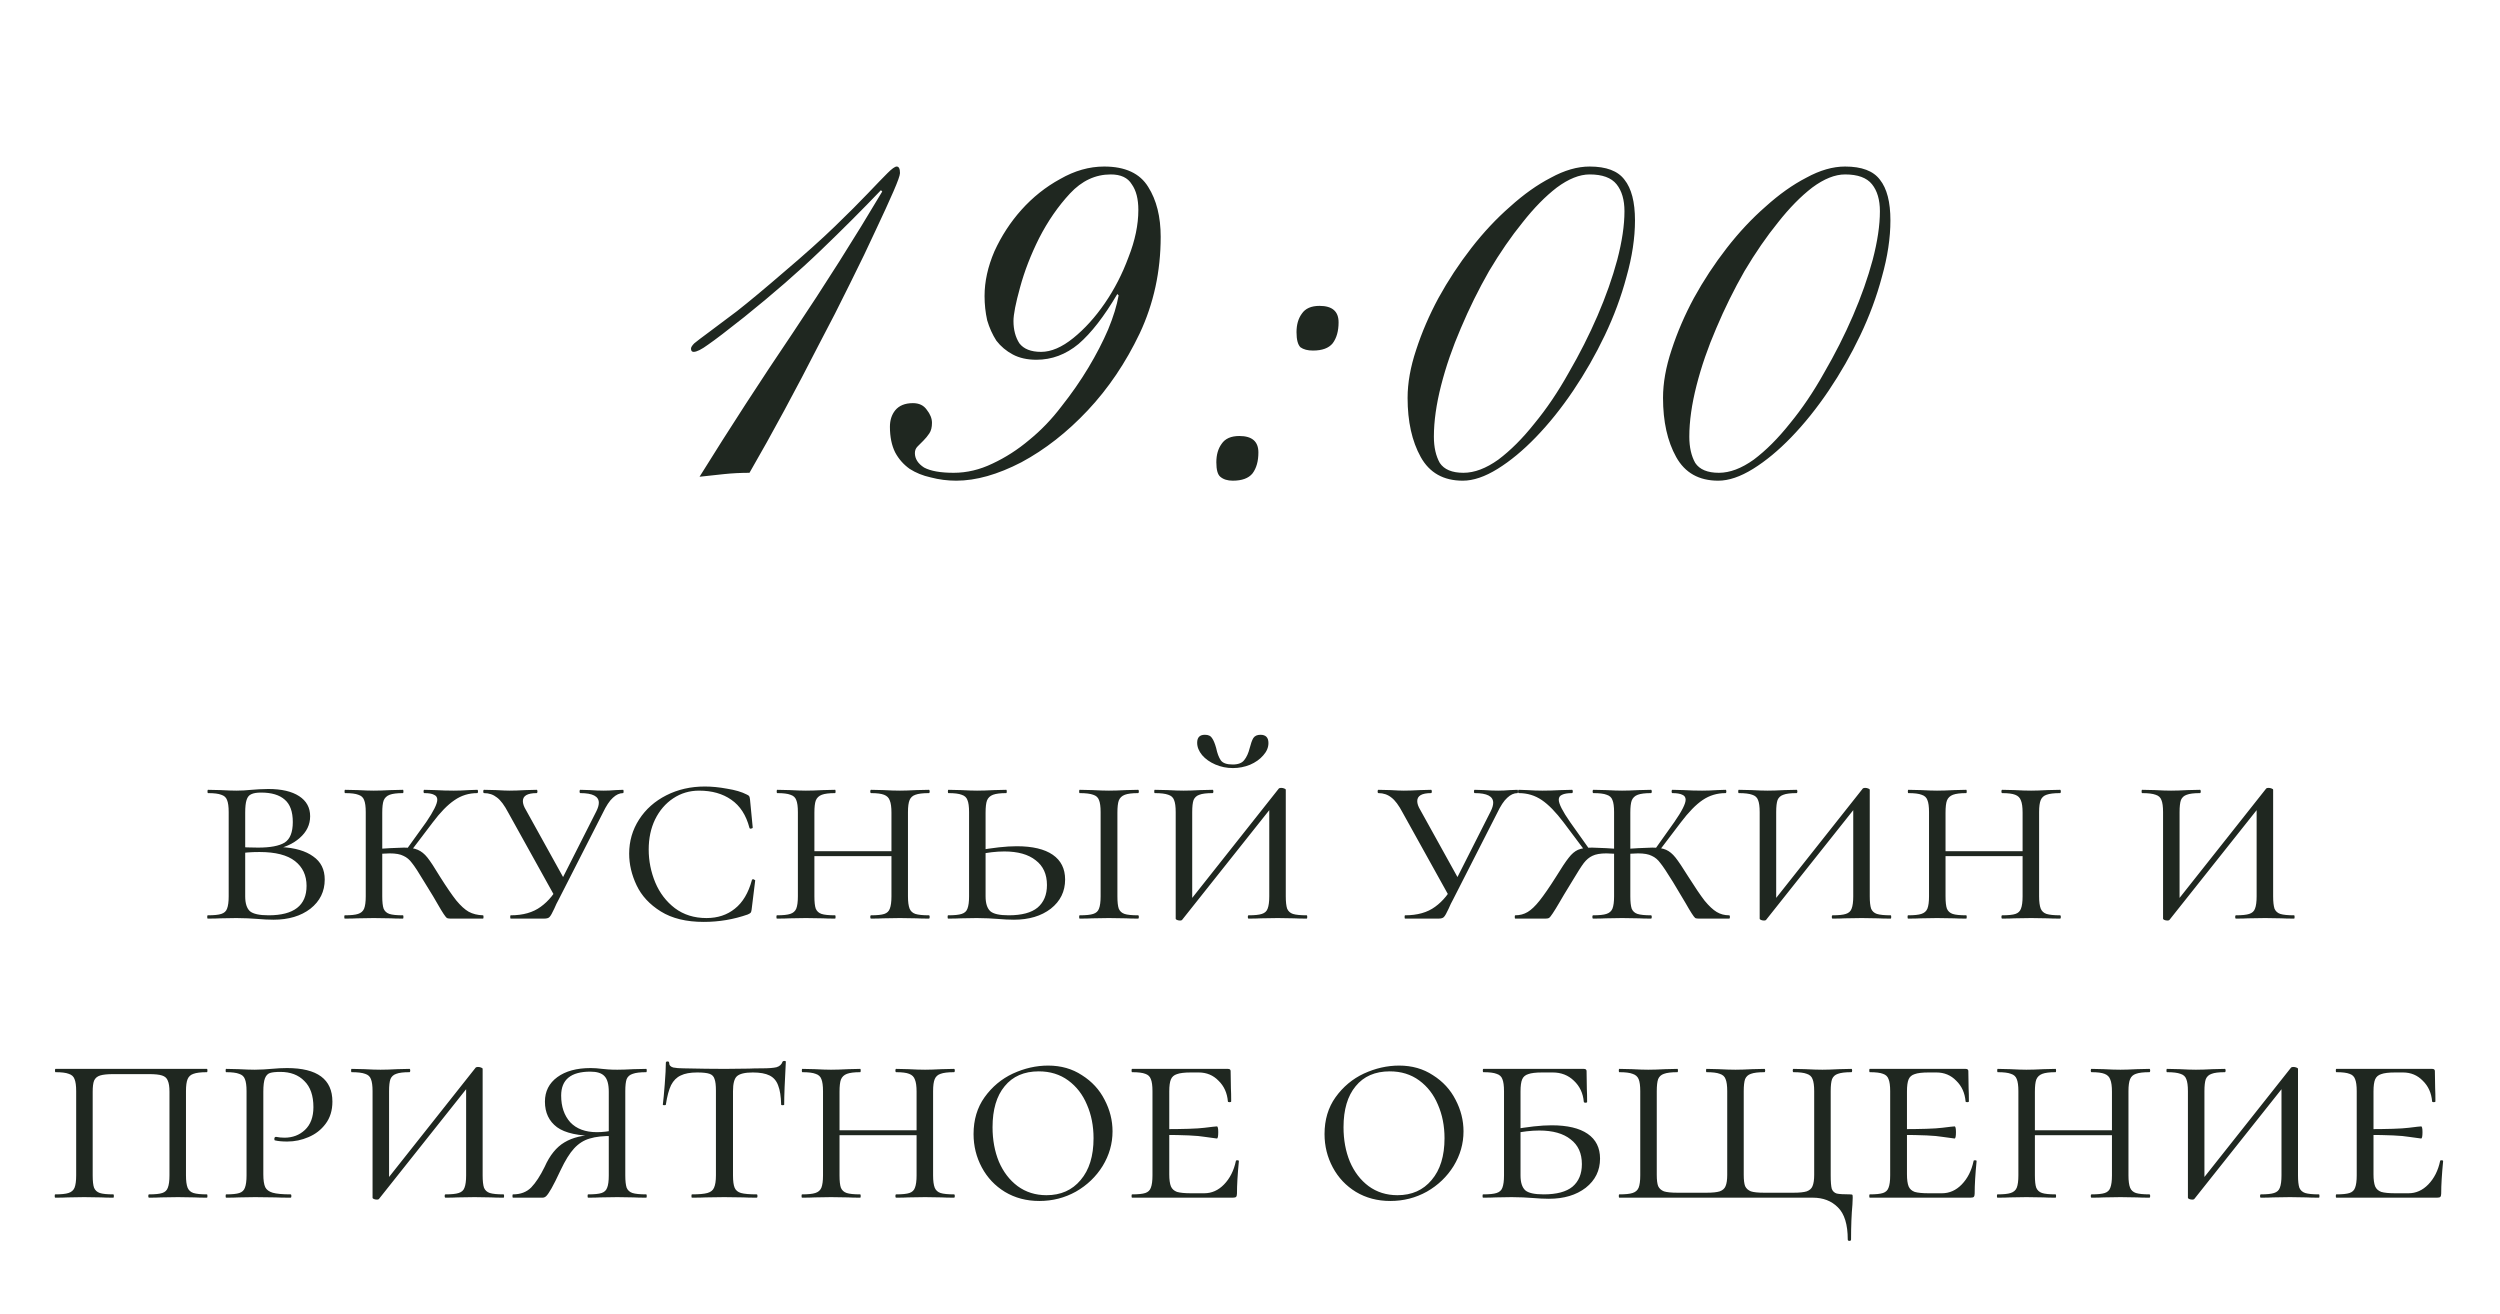 <?xml version="1.0" encoding="UTF-8"?> <svg xmlns="http://www.w3.org/2000/svg" width="215" height="113" viewBox="0 0 215 113" fill="none"><path d="M60.161 41C62.761 36.818 65.436 32.691 68.186 28.622C70.937 24.515 73.499 20.464 75.873 16.47L75.76 16.357C74.178 18.015 72.444 19.748 70.56 21.557C68.676 23.366 66.491 25.269 64.004 27.266C62.535 28.434 61.498 29.225 60.895 29.64C60.33 30.054 59.916 30.261 59.652 30.261C59.501 30.261 59.426 30.167 59.426 29.979C59.426 29.866 59.52 29.715 59.709 29.526C59.935 29.338 60.33 29.037 60.895 28.622C61.498 28.17 62.327 27.548 63.382 26.757C64.437 25.928 65.794 24.798 67.452 23.366C69.185 21.896 70.636 20.596 71.804 19.466C72.972 18.335 73.914 17.393 74.63 16.64C75.383 15.849 75.949 15.264 76.325 14.888C76.702 14.511 76.966 14.322 77.117 14.322C77.305 14.322 77.399 14.511 77.399 14.888C77.399 15.076 77.211 15.604 76.834 16.47C76.457 17.337 75.949 18.448 75.308 19.805C74.705 21.124 73.97 22.65 73.104 24.383C72.275 26.079 71.371 27.85 70.391 29.696C69.449 31.542 68.469 33.407 67.452 35.291C66.434 37.175 65.436 38.965 64.456 40.661C63.703 40.661 62.968 40.699 62.252 40.774C61.574 40.849 60.877 40.925 60.161 41ZM95.524 15.001C94.205 15.001 93.037 15.547 92.019 16.64C91.002 17.733 90.117 19.014 89.363 20.483C88.647 21.915 88.101 23.328 87.724 24.722C87.347 26.079 87.159 27.04 87.159 27.605C87.159 28.358 87.328 28.999 87.667 29.526C88.044 30.016 88.666 30.261 89.533 30.261C90.399 30.261 91.322 29.866 92.302 29.074C93.282 28.283 94.186 27.285 95.015 26.079C95.844 24.873 96.522 23.554 97.05 22.122C97.615 20.69 97.898 19.334 97.898 18.053C97.898 17.111 97.709 16.376 97.332 15.849C96.993 15.283 96.39 15.001 95.524 15.001ZM84.672 25.457C84.672 24.213 84.954 22.932 85.52 21.614C86.123 20.295 86.895 19.108 87.837 18.053C88.817 16.96 89.928 16.075 91.172 15.396C92.415 14.681 93.677 14.322 94.959 14.322C96.767 14.322 98.029 14.907 98.745 16.075C99.461 17.205 99.819 18.637 99.819 20.37C99.819 23.347 99.216 26.116 98.011 28.679C96.805 31.203 95.317 33.407 93.546 35.291C91.775 37.175 89.872 38.664 87.837 39.757C85.802 40.812 83.937 41.339 82.242 41.339C81.488 41.339 80.753 41.245 80.037 41.056C79.359 40.906 78.756 40.661 78.229 40.322C77.701 39.945 77.287 39.474 76.985 38.909C76.684 38.306 76.533 37.571 76.533 36.705C76.533 36.139 76.684 35.668 76.985 35.291C77.324 34.877 77.833 34.67 78.511 34.67C79.039 34.67 79.434 34.858 79.698 35.235C79.999 35.612 80.15 35.989 80.15 36.365C80.15 36.742 80.075 37.044 79.924 37.27C79.773 37.496 79.604 37.703 79.415 37.891C79.227 38.08 79.058 38.249 78.907 38.4C78.756 38.551 78.681 38.739 78.681 38.965C78.681 39.455 78.945 39.87 79.472 40.209C80.037 40.51 80.885 40.661 82.015 40.661C83.146 40.661 84.257 40.397 85.35 39.87C86.481 39.342 87.535 38.664 88.515 37.835C89.533 37.006 90.456 36.045 91.285 34.952C92.151 33.86 92.924 32.748 93.602 31.618C94.28 30.487 94.846 29.395 95.298 28.34C95.75 27.247 96.051 26.267 96.202 25.401L96.089 25.287C94.959 27.209 93.847 28.641 92.754 29.583C91.662 30.487 90.456 30.939 89.137 30.939C88.346 30.939 87.667 30.789 87.102 30.487C86.537 30.186 86.066 29.79 85.689 29.3C85.35 28.773 85.086 28.189 84.898 27.548C84.747 26.87 84.672 26.173 84.672 25.457ZM113.479 26.305C114.571 26.305 115.118 26.776 115.118 27.718C115.118 28.471 114.948 29.074 114.609 29.526C114.27 29.941 113.705 30.148 112.913 30.148C112.461 30.148 112.103 30.054 111.839 29.866C111.613 29.64 111.5 29.206 111.5 28.566C111.5 27.925 111.651 27.398 111.953 26.983C112.254 26.531 112.763 26.305 113.479 26.305ZM106.583 37.496C107.676 37.496 108.222 37.967 108.222 38.909C108.222 39.662 108.053 40.265 107.714 40.717C107.374 41.132 106.809 41.339 106.018 41.339C105.566 41.339 105.208 41.226 104.944 41C104.718 40.812 104.605 40.397 104.605 39.757C104.605 39.116 104.756 38.589 105.057 38.174C105.359 37.722 105.867 37.496 106.583 37.496ZM123.314 37.552C123.314 38.457 123.483 39.21 123.822 39.813C124.199 40.378 124.877 40.661 125.857 40.661C126.799 40.661 127.797 40.284 128.852 39.531C129.908 38.739 130.944 37.703 131.961 36.422C133.016 35.141 133.996 33.69 134.9 32.07C135.842 30.45 136.671 28.811 137.387 27.153C138.103 25.495 138.668 23.893 139.083 22.348C139.497 20.766 139.704 19.372 139.704 18.166C139.704 17.186 139.478 16.414 139.026 15.849C138.574 15.283 137.801 15.001 136.709 15.001C135.842 15.001 134.9 15.378 133.883 16.131C132.903 16.885 131.923 17.883 130.944 19.127C129.964 20.332 129.003 21.727 128.061 23.309C127.157 24.892 126.347 26.531 125.631 28.227C124.915 29.884 124.35 31.523 123.935 33.144C123.521 34.764 123.314 36.233 123.314 37.552ZM121.053 34.218C121.053 32.937 121.298 31.561 121.787 30.092C122.277 28.584 122.918 27.096 123.709 25.627C124.538 24.119 125.48 22.688 126.535 21.331C127.59 19.974 128.702 18.788 129.87 17.77C131.038 16.715 132.206 15.886 133.374 15.283C134.542 14.643 135.654 14.322 136.709 14.322C138.141 14.322 139.139 14.699 139.704 15.453C140.307 16.206 140.609 17.375 140.609 18.957C140.609 20.464 140.364 22.085 139.874 23.818C139.422 25.514 138.8 27.19 138.009 28.848C137.217 30.506 136.313 32.089 135.296 33.596C134.278 35.103 133.205 36.441 132.074 37.609C130.981 38.739 129.889 39.644 128.796 40.322C127.703 41 126.705 41.339 125.8 41.339C124.142 41.339 122.937 40.661 122.183 39.304C121.429 37.948 121.053 36.252 121.053 34.218ZM145.281 37.552C145.281 38.457 145.451 39.21 145.79 39.813C146.167 40.378 146.845 40.661 147.825 40.661C148.767 40.661 149.765 40.284 150.82 39.531C151.875 38.739 152.911 37.703 153.929 36.422C154.984 35.141 155.964 33.69 156.868 32.07C157.81 30.45 158.639 28.811 159.355 27.153C160.071 25.495 160.636 23.893 161.05 22.348C161.465 20.766 161.672 19.372 161.672 18.166C161.672 17.186 161.446 16.414 160.994 15.849C160.542 15.283 159.769 15.001 158.677 15.001C157.81 15.001 156.868 15.378 155.851 16.131C154.871 16.885 153.891 17.883 152.911 19.127C151.932 20.332 150.971 21.727 150.029 23.309C149.125 24.892 148.315 26.531 147.599 28.227C146.883 29.884 146.317 31.523 145.903 33.144C145.489 34.764 145.281 36.233 145.281 37.552ZM143.02 34.218C143.02 32.937 143.265 31.561 143.755 30.092C144.245 28.584 144.886 27.096 145.677 25.627C146.506 24.119 147.448 22.688 148.503 21.331C149.558 19.974 150.67 18.788 151.838 17.77C153.006 16.715 154.174 15.886 155.342 15.283C156.51 14.643 157.621 14.322 158.677 14.322C160.108 14.322 161.107 14.699 161.672 15.453C162.275 16.206 162.576 17.375 162.576 18.957C162.576 20.464 162.332 22.085 161.842 23.818C161.39 25.514 160.768 27.19 159.977 28.848C159.185 30.506 158.281 32.089 157.264 33.596C156.246 35.103 155.172 36.441 154.042 37.609C152.949 38.739 151.856 39.644 150.764 40.322C149.671 41 148.672 41.339 147.768 41.339C146.11 41.339 144.904 40.661 144.151 39.304C143.397 37.948 143.02 36.252 143.02 34.218Z" fill="#1F2720"></path><path d="M24.163 72.847C25.363 72.91 26.285 73.178 26.932 73.651C27.595 74.109 27.926 74.772 27.926 75.639C27.926 76.665 27.516 77.501 26.696 78.148C25.875 78.779 24.818 79.095 23.524 79.095C23.114 79.095 22.633 79.071 22.081 79.024C21.86 79.008 21.599 78.992 21.3 78.976C21 78.961 20.677 78.953 20.329 78.953L18.957 78.976C18.689 78.992 18.326 79 17.868 79C17.837 79 17.821 78.953 17.821 78.858C17.821 78.763 17.837 78.716 17.868 78.716C18.404 78.716 18.791 78.677 19.028 78.598C19.28 78.519 19.446 78.369 19.525 78.148C19.619 77.911 19.667 77.556 19.667 77.083V69.841C19.667 69.368 19.619 69.021 19.525 68.8C19.446 68.579 19.28 68.429 19.028 68.35C18.791 68.255 18.412 68.208 17.892 68.208C17.86 68.208 17.844 68.161 17.844 68.066C17.844 67.971 17.86 67.924 17.892 67.924L18.957 67.948C19.556 67.979 20.014 67.995 20.329 67.995C20.755 67.995 21.189 67.971 21.631 67.924C21.789 67.908 22.01 67.892 22.294 67.877C22.593 67.861 22.854 67.853 23.075 67.853C24.211 67.853 25.094 68.058 25.725 68.468C26.357 68.879 26.672 69.454 26.672 70.196C26.672 70.922 26.372 71.545 25.773 72.066C25.189 72.586 24.416 72.926 23.453 73.083L24.163 72.847ZM22.459 68.161C22.081 68.161 21.797 68.208 21.607 68.303C21.418 68.382 21.284 68.547 21.205 68.8C21.126 69.036 21.087 69.399 21.087 69.888V72.941L20.495 72.823C20.921 72.87 21.489 72.894 22.199 72.894C23.24 72.894 23.998 72.752 24.471 72.468C24.944 72.168 25.181 71.577 25.181 70.693C25.181 69.809 24.952 69.17 24.495 68.776C24.037 68.366 23.359 68.161 22.459 68.161ZM23.098 78.716C25.276 78.716 26.364 77.872 26.364 76.184C26.364 75.284 26.033 74.574 25.37 74.054C24.708 73.533 23.69 73.273 22.317 73.273C21.592 73.273 20.984 73.32 20.495 73.415L21.087 73.225V77.083C21.087 77.683 21.221 78.109 21.489 78.361C21.773 78.598 22.309 78.716 23.098 78.716ZM38.743 79C38.617 79 38.514 78.984 38.435 78.953C38.372 78.905 38.278 78.787 38.151 78.598C38.025 78.408 37.867 78.148 37.678 77.817C37.489 77.47 37.094 76.815 36.495 75.852C36.006 75.032 35.651 74.488 35.43 74.219C35.225 73.935 34.98 73.73 34.696 73.604C34.428 73.462 34.033 73.391 33.513 73.391C33.339 73.391 32.984 73.407 32.448 73.438L32.424 73.012L33.536 72.941C34.199 72.91 34.602 72.894 34.743 72.894C35.248 72.894 35.643 72.957 35.927 73.083C36.227 73.21 36.503 73.43 36.755 73.746C37.008 74.062 37.37 74.614 37.844 75.403C38.412 76.302 38.877 76.98 39.24 77.438C39.619 77.896 39.974 78.219 40.305 78.408C40.652 78.598 41.062 78.7 41.536 78.716C41.567 78.716 41.583 78.763 41.583 78.858C41.583 78.953 41.567 79 41.536 79H38.743ZM29.655 79C29.624 79 29.608 78.953 29.608 78.858C29.608 78.763 29.624 78.716 29.655 78.716C30.176 78.716 30.555 78.677 30.791 78.598C31.044 78.519 31.217 78.369 31.312 78.148C31.407 77.911 31.454 77.556 31.454 77.083V69.841C31.454 69.368 31.407 69.021 31.312 68.8C31.233 68.579 31.067 68.429 30.815 68.35C30.578 68.255 30.2 68.208 29.679 68.208C29.647 68.208 29.631 68.161 29.631 68.066C29.631 67.971 29.647 67.924 29.679 67.924L30.744 67.948C31.343 67.979 31.809 67.995 32.14 67.995C32.535 67.995 33.032 67.979 33.631 67.948L34.649 67.924C34.68 67.924 34.696 67.971 34.696 68.066C34.696 68.161 34.68 68.208 34.649 68.208C34.144 68.208 33.765 68.255 33.513 68.35C33.26 68.445 33.087 68.61 32.992 68.847C32.913 69.068 32.874 69.415 32.874 69.888V77.083C32.874 77.572 32.913 77.927 32.992 78.148C33.087 78.369 33.252 78.519 33.489 78.598C33.726 78.677 34.112 78.716 34.649 78.716C34.68 78.716 34.696 78.763 34.696 78.858C34.696 78.953 34.68 79 34.649 79C34.207 79 33.86 78.992 33.608 78.976L32.14 78.953L30.744 78.976C30.476 78.992 30.113 79 29.655 79ZM34.838 73.225L36.66 70.693C37.292 69.762 37.607 69.123 37.607 68.776C37.607 68.571 37.513 68.429 37.323 68.35C37.15 68.255 36.873 68.208 36.495 68.208C36.447 68.208 36.424 68.161 36.424 68.066C36.424 67.971 36.447 67.924 36.495 67.924L37.394 67.948C37.962 67.979 38.507 67.995 39.027 67.995C39.422 67.995 39.855 67.979 40.329 67.948L41.039 67.924C41.086 67.924 41.11 67.971 41.11 68.066C41.11 68.161 41.086 68.208 41.039 68.208C40.313 68.208 39.658 68.413 39.075 68.823C38.491 69.218 37.867 69.857 37.205 70.74L35.193 73.391L34.838 73.225ZM43.925 79C43.894 79 43.878 78.953 43.878 78.858C43.878 78.763 43.894 78.716 43.925 78.716C44.983 78.716 45.842 78.471 46.505 77.982C47.184 77.493 47.744 76.799 48.185 75.9L51.286 69.77C51.428 69.486 51.499 69.241 51.499 69.036C51.499 68.484 50.97 68.208 49.913 68.208C49.866 68.208 49.842 68.161 49.842 68.066C49.842 67.971 49.866 67.924 49.913 67.924L50.718 67.948C51.16 67.979 51.562 67.995 51.925 67.995C52.24 67.995 52.587 67.979 52.966 67.948L53.581 67.924C53.613 67.924 53.629 67.971 53.629 68.066C53.629 68.161 53.613 68.208 53.581 68.208C53.282 68.208 52.99 68.342 52.706 68.61C52.422 68.863 52.13 69.305 51.83 69.936L48.043 77.367C47.917 77.588 47.791 77.848 47.665 78.148C47.491 78.527 47.357 78.763 47.262 78.858C47.184 78.953 47.026 79 46.789 79H43.925ZM43.712 69.888C43.381 69.257 43.058 68.823 42.742 68.587C42.426 68.334 42.056 68.208 41.63 68.208C41.582 68.208 41.559 68.161 41.559 68.066C41.559 67.971 41.582 67.924 41.63 67.924L42.647 67.948C43.184 67.979 43.57 67.995 43.807 67.995C44.186 67.995 44.659 67.979 45.227 67.948L46.15 67.924C46.197 67.924 46.221 67.971 46.221 68.066C46.221 68.161 46.197 68.208 46.15 68.208C45.361 68.208 44.967 68.437 44.967 68.894C44.967 69.115 45.053 69.368 45.227 69.652L48.635 75.805L47.759 77.178L43.712 69.888ZM60.617 67.64C61.216 67.64 61.855 67.703 62.533 67.829C63.228 67.94 63.788 68.105 64.214 68.326C64.324 68.374 64.395 68.421 64.427 68.468C64.458 68.516 64.482 68.602 64.498 68.729L64.734 71.166C64.734 71.214 64.687 71.245 64.593 71.261C64.514 71.277 64.466 71.253 64.451 71.19C64.166 70.101 63.646 69.297 62.889 68.776C62.147 68.255 61.224 67.995 60.12 67.995C59.299 67.995 58.557 68.216 57.895 68.658C57.232 69.099 56.712 69.707 56.333 70.48C55.97 71.237 55.788 72.097 55.788 73.06C55.788 74.038 55.978 74.985 56.356 75.9C56.735 76.799 57.295 77.533 58.037 78.101C58.794 78.669 59.701 78.953 60.758 78.953C61.721 78.953 62.533 78.684 63.196 78.148C63.875 77.612 64.364 76.791 64.663 75.687C64.663 75.639 64.703 75.616 64.782 75.616C64.813 75.616 64.845 75.631 64.876 75.663C64.924 75.679 64.948 75.695 64.948 75.71L64.64 78.219C64.624 78.345 64.6 78.432 64.569 78.479C64.537 78.527 64.451 78.582 64.308 78.645C63.094 79.071 61.831 79.284 60.522 79.284C59.023 79.284 57.792 78.984 56.83 78.385C55.867 77.785 55.173 77.036 54.747 76.136C54.321 75.237 54.108 74.33 54.108 73.415C54.108 72.342 54.392 71.364 54.96 70.48C55.528 69.596 56.309 68.902 57.303 68.397C58.297 67.892 59.402 67.64 60.617 67.64ZM76.665 69.888C76.665 69.415 76.617 69.068 76.523 68.847C76.444 68.61 76.278 68.445 76.026 68.35C75.789 68.255 75.418 68.208 74.913 68.208C74.866 68.208 74.842 68.161 74.842 68.066C74.842 67.971 74.866 67.924 74.913 67.924L75.955 67.948C76.523 67.979 77.004 67.995 77.398 67.995C77.745 67.995 78.219 67.979 78.818 67.948L79.883 67.924C79.931 67.924 79.954 67.971 79.954 68.066C79.954 68.161 79.931 68.208 79.883 68.208C79.363 68.208 78.976 68.255 78.724 68.35C78.487 68.429 78.321 68.579 78.227 68.8C78.132 69.021 78.085 69.368 78.085 69.841V77.083C78.085 77.556 78.132 77.911 78.227 78.148C78.321 78.369 78.487 78.519 78.724 78.598C78.976 78.677 79.363 78.716 79.883 78.716C79.931 78.716 79.954 78.763 79.954 78.858C79.954 78.953 79.931 79 79.883 79C79.441 79 79.086 78.992 78.818 78.976L77.398 78.953L75.955 78.976C75.702 78.992 75.355 79 74.913 79C74.866 79 74.842 78.953 74.842 78.858C74.842 78.763 74.866 78.716 74.913 78.716C75.434 78.716 75.813 78.677 76.049 78.598C76.286 78.519 76.444 78.369 76.523 78.148C76.617 77.911 76.665 77.556 76.665 77.083V69.888ZM69.257 73.202H77.28V73.628H69.257V73.202ZM68.618 69.841C68.618 69.368 68.571 69.021 68.476 68.8C68.397 68.579 68.231 68.429 67.979 68.35C67.742 68.255 67.364 68.208 66.843 68.208C66.811 68.208 66.796 68.161 66.796 68.066C66.796 67.971 66.811 67.924 66.843 67.924L67.908 67.948C68.507 67.979 68.973 67.995 69.304 67.995C69.699 67.995 70.196 67.979 70.795 67.948L71.813 67.924C71.844 67.924 71.86 67.971 71.86 68.066C71.86 68.161 71.844 68.208 71.813 68.208C71.308 68.208 70.929 68.255 70.677 68.35C70.424 68.445 70.251 68.61 70.156 68.847C70.077 69.068 70.038 69.415 70.038 69.888V77.083C70.038 77.572 70.077 77.927 70.156 78.148C70.251 78.369 70.417 78.519 70.653 78.598C70.89 78.677 71.276 78.716 71.813 78.716C71.844 78.716 71.86 78.763 71.86 78.858C71.86 78.953 71.844 79 71.813 79C71.371 79 71.024 78.992 70.772 78.976L69.304 78.953L67.908 78.976C67.64 78.992 67.277 79 66.819 79C66.788 79 66.772 78.953 66.772 78.858C66.772 78.763 66.788 78.716 66.819 78.716C67.34 78.716 67.719 78.677 67.955 78.598C68.208 78.519 68.381 78.369 68.476 78.148C68.571 77.911 68.618 77.556 68.618 77.083V69.841ZM84.76 77.083C84.76 77.683 84.894 78.109 85.163 78.361C85.431 78.598 85.959 78.716 86.748 78.716C87.868 78.716 88.697 78.495 89.233 78.053C89.77 77.596 90.038 76.949 90.038 76.113C90.038 75.182 89.714 74.472 89.068 73.983C88.436 73.478 87.537 73.225 86.37 73.225C85.691 73.225 84.942 73.312 84.121 73.486L84.003 73.154C85.391 72.902 86.535 72.776 87.435 72.776C88.791 72.776 89.825 73.02 90.535 73.509C91.245 73.998 91.6 74.708 91.6 75.639C91.6 76.665 91.19 77.501 90.369 78.148C89.549 78.779 88.492 79.095 87.198 79.095C86.788 79.095 86.306 79.071 85.754 79.024C85.533 79.008 85.273 78.992 84.973 78.976C84.673 78.961 84.35 78.953 84.003 78.953L82.63 78.976C82.362 78.992 81.999 79 81.542 79C81.51 79 81.494 78.953 81.494 78.858C81.494 78.763 81.51 78.716 81.542 78.716C82.078 78.716 82.465 78.677 82.701 78.598C82.954 78.519 83.119 78.369 83.198 78.148C83.293 77.911 83.34 77.556 83.34 77.083V69.841C83.34 69.368 83.293 69.021 83.198 68.8C83.119 68.579 82.954 68.429 82.701 68.35C82.465 68.255 82.086 68.208 81.565 68.208C81.534 68.208 81.518 68.161 81.518 68.066C81.518 67.971 81.534 67.924 81.565 67.924L82.63 67.948C83.23 67.979 83.695 67.995 84.027 67.995C84.421 67.995 84.918 67.979 85.518 67.948L86.535 67.924C86.567 67.924 86.583 67.971 86.583 68.066C86.583 68.161 86.567 68.208 86.535 68.208C86.03 68.208 85.652 68.255 85.399 68.35C85.147 68.445 84.973 68.61 84.879 68.847C84.8 69.068 84.76 69.415 84.76 69.888V77.083ZM96.097 77.083C96.097 77.572 96.136 77.927 96.215 78.148C96.31 78.369 96.475 78.519 96.712 78.598C96.949 78.677 97.335 78.716 97.872 78.716C97.919 78.716 97.943 78.763 97.943 78.858C97.943 78.953 97.919 79 97.872 79C97.43 79 97.083 78.992 96.83 78.976L95.363 78.953L93.943 78.976C93.675 78.992 93.312 79 92.854 79C92.823 79 92.807 78.953 92.807 78.858C92.807 78.763 92.823 78.716 92.854 78.716C93.391 78.716 93.777 78.677 94.014 78.598C94.266 78.519 94.432 78.369 94.511 78.148C94.606 77.911 94.653 77.556 94.653 77.083V69.841C94.653 69.368 94.606 69.021 94.511 68.8C94.432 68.579 94.266 68.429 94.014 68.35C93.761 68.255 93.375 68.208 92.854 68.208C92.823 68.208 92.807 68.161 92.807 68.066C92.807 67.971 92.823 67.924 92.854 67.924L93.943 67.948C94.542 67.979 95.016 67.995 95.363 67.995C95.757 67.995 96.254 67.979 96.854 67.948L97.872 67.924C97.919 67.924 97.943 67.971 97.943 68.066C97.943 68.161 97.919 68.208 97.872 68.208C97.367 68.208 96.988 68.255 96.736 68.35C96.483 68.445 96.31 68.61 96.215 68.847C96.136 69.068 96.097 69.415 96.097 69.888V77.083ZM101.489 79.166C101.394 79.166 101.307 79.15 101.228 79.118C101.149 79.087 101.11 79.047 101.11 79V69.841C101.11 69.368 101.063 69.021 100.968 68.8C100.889 68.579 100.723 68.429 100.471 68.35C100.219 68.255 99.832 68.208 99.311 68.208C99.28 68.208 99.264 68.161 99.264 68.066C99.264 67.971 99.28 67.924 99.311 67.924L100.4 67.948C100.968 67.979 101.433 67.995 101.796 67.995C102.191 67.995 102.672 67.979 103.24 67.948L104.281 67.924C104.329 67.924 104.352 67.971 104.352 68.066C104.352 68.161 104.329 68.208 104.281 68.208C103.761 68.208 103.382 68.255 103.145 68.35C102.909 68.429 102.743 68.579 102.648 68.8C102.569 69.021 102.53 69.368 102.53 69.841V77.698L102.057 77.817L109.985 67.806C110.032 67.774 110.095 67.758 110.174 67.758C110.269 67.758 110.356 67.774 110.435 67.806C110.529 67.837 110.577 67.877 110.577 67.924V77.083C110.577 77.556 110.616 77.911 110.695 78.148C110.79 78.369 110.955 78.519 111.192 78.598C111.444 78.677 111.839 78.716 112.375 78.716C112.407 78.716 112.423 78.763 112.423 78.858C112.423 78.953 112.407 79 112.375 79C111.918 79 111.555 78.992 111.287 78.976L109.89 78.953L108.423 78.976C108.171 78.992 107.823 79 107.382 79C107.334 79 107.311 78.953 107.311 78.858C107.311 78.763 107.334 78.716 107.382 78.716C107.902 78.716 108.281 78.677 108.518 78.598C108.77 78.519 108.936 78.369 109.015 78.148C109.109 77.911 109.157 77.556 109.157 77.083V69.226L109.606 69.107L101.654 79.118C101.623 79.15 101.568 79.166 101.489 79.166ZM106.009 65.747C106.482 65.747 106.814 65.62 107.003 65.368C107.208 65.116 107.366 64.768 107.476 64.327C107.571 63.948 107.674 63.664 107.784 63.475C107.91 63.285 108.115 63.191 108.399 63.191C108.857 63.191 109.086 63.427 109.086 63.901C109.086 64.279 108.936 64.634 108.636 64.966C108.352 65.297 107.973 65.565 107.5 65.77C107.027 65.96 106.538 66.054 106.033 66.054C105.496 66.054 104.991 65.952 104.518 65.747C104.045 65.542 103.666 65.273 103.382 64.942C103.098 64.595 102.956 64.24 102.956 63.877C102.956 63.419 103.177 63.191 103.619 63.191C103.918 63.191 104.124 63.285 104.234 63.475C104.36 63.648 104.479 63.932 104.589 64.327C104.684 64.784 104.818 65.139 104.991 65.392C105.165 65.628 105.504 65.747 106.009 65.747ZM120.842 79C120.811 79 120.795 78.953 120.795 78.858C120.795 78.763 120.811 78.716 120.842 78.716C121.899 78.716 122.759 78.471 123.422 77.982C124.1 77.493 124.66 76.799 125.102 75.9L128.202 69.77C128.344 69.486 128.415 69.241 128.415 69.036C128.415 68.484 127.887 68.208 126.83 68.208C126.782 68.208 126.759 68.161 126.759 68.066C126.759 67.971 126.782 67.924 126.83 67.924L127.634 67.948C128.076 67.979 128.479 67.995 128.841 67.995C129.157 67.995 129.504 67.979 129.883 67.948L130.498 67.924C130.53 67.924 130.545 67.971 130.545 68.066C130.545 68.161 130.53 68.208 130.498 68.208C130.198 68.208 129.906 68.342 129.622 68.61C129.338 68.863 129.047 69.305 128.747 69.936L124.96 77.367C124.834 77.588 124.708 77.848 124.581 78.148C124.408 78.527 124.274 78.763 124.179 78.858C124.1 78.953 123.942 79 123.706 79H120.842ZM120.629 69.888C120.298 69.257 119.974 68.823 119.659 68.587C119.343 68.334 118.972 68.208 118.546 68.208C118.499 68.208 118.475 68.161 118.475 68.066C118.475 67.971 118.499 67.924 118.546 67.924L119.564 67.948C120.101 67.979 120.487 67.995 120.724 67.995C121.102 67.995 121.576 67.979 122.144 67.948L123.067 67.924C123.114 67.924 123.138 67.971 123.138 68.066C123.138 68.161 123.114 68.208 123.067 68.208C122.278 68.208 121.883 68.437 121.883 68.894C121.883 69.115 121.97 69.368 122.144 69.652L125.552 75.805L124.676 77.178L120.629 69.888ZM146.101 79C145.959 79 145.856 78.984 145.793 78.953C145.73 78.905 145.627 78.771 145.485 78.55C145.343 78.329 145.17 78.038 144.965 77.675L143.876 75.852C143.371 75.032 143.008 74.488 142.787 74.219C142.582 73.935 142.338 73.73 142.054 73.604C141.785 73.462 141.391 73.391 140.87 73.391C140.697 73.391 140.342 73.407 139.805 73.438L139.782 73.012L140.894 72.941C141.525 72.91 141.927 72.894 142.101 72.894C142.606 72.894 143 72.957 143.284 73.083C143.568 73.21 143.836 73.43 144.089 73.746C144.341 74.062 144.712 74.614 145.201 75.403C145.769 76.302 146.235 76.988 146.598 77.462C146.976 77.919 147.323 78.243 147.639 78.432C147.954 78.621 148.309 78.716 148.704 78.716C148.751 78.716 148.775 78.763 148.775 78.858C148.775 78.953 148.751 79 148.704 79H146.101ZM137.013 79C136.965 79 136.942 78.953 136.942 78.858C136.942 78.763 136.965 78.716 137.013 78.716C137.533 78.716 137.912 78.677 138.149 78.598C138.401 78.519 138.575 78.369 138.669 78.148C138.764 77.911 138.811 77.556 138.811 77.083V69.841C138.811 69.368 138.764 69.021 138.669 68.8C138.59 68.579 138.425 68.429 138.172 68.35C137.936 68.255 137.557 68.208 137.036 68.208C136.989 68.208 136.965 68.161 136.965 68.066C136.965 67.971 136.989 67.924 137.036 67.924L138.101 67.948C138.701 67.979 139.166 67.995 139.498 67.995C139.876 67.995 140.365 67.979 140.965 67.948L141.983 67.924C142.03 67.924 142.054 67.971 142.054 68.066C142.054 68.161 142.03 68.208 141.983 68.208C141.478 68.208 141.099 68.255 140.847 68.35C140.594 68.445 140.421 68.61 140.326 68.847C140.247 69.068 140.208 69.415 140.208 69.888V77.083C140.208 77.556 140.247 77.911 140.326 78.148C140.421 78.369 140.586 78.519 140.823 78.598C141.075 78.677 141.462 78.716 141.983 78.716C142.03 78.716 142.054 78.763 142.054 78.858C142.054 78.953 142.03 79 141.983 79C141.541 79 141.194 78.992 140.941 78.976L139.498 78.953L138.101 78.976C137.833 78.992 137.47 79 137.013 79ZM142.196 73.225L143.994 70.693C144.641 69.762 144.965 69.123 144.965 68.776C144.965 68.571 144.87 68.429 144.681 68.35C144.491 68.255 144.207 68.208 143.829 68.208C143.781 68.208 143.758 68.161 143.758 68.066C143.758 67.971 143.781 67.924 143.829 67.924L144.775 67.948C145.312 67.979 145.848 67.995 146.385 67.995C146.779 67.995 147.213 67.979 147.686 67.948L148.396 67.924C148.444 67.924 148.467 67.971 148.467 68.066C148.467 68.161 148.444 68.208 148.396 68.208C147.67 68.208 147.016 68.405 146.432 68.8C145.848 69.194 145.217 69.841 144.539 70.74L142.527 73.391L142.196 73.225ZM130.315 79C130.283 79 130.268 78.953 130.268 78.858C130.268 78.763 130.283 78.716 130.315 78.716C130.709 78.716 131.064 78.621 131.38 78.432C131.695 78.243 132.035 77.919 132.398 77.462C132.776 76.988 133.25 76.302 133.818 75.403C134.291 74.63 134.654 74.085 134.906 73.77C135.159 73.438 135.427 73.21 135.711 73.083C136.011 72.957 136.413 72.894 136.918 72.894C137.091 72.894 137.494 72.91 138.125 72.941L139.237 73.012L139.214 73.438C138.677 73.407 138.322 73.391 138.149 73.391C137.628 73.391 137.226 73.462 136.942 73.604C136.673 73.73 136.429 73.935 136.208 74.219C136.003 74.488 135.656 75.032 135.167 75.852C134.898 76.294 134.677 76.657 134.504 76.941C134.346 77.225 134.212 77.454 134.102 77.627C133.881 78.006 133.691 78.314 133.534 78.55C133.392 78.771 133.281 78.905 133.202 78.953C133.139 78.984 133.037 79 132.895 79H130.315ZM134.48 70.74C133.802 69.841 133.171 69.194 132.587 68.8C132.003 68.405 131.348 68.208 130.623 68.208C130.575 68.208 130.552 68.161 130.552 68.066C130.552 67.971 130.575 67.924 130.623 67.924L131.333 67.948C131.806 67.979 132.24 67.995 132.634 67.995C133.155 67.995 133.699 67.979 134.267 67.948L135.19 67.924C135.238 67.924 135.261 67.971 135.261 68.066C135.261 68.161 135.238 68.208 135.19 68.208C134.812 68.208 134.528 68.255 134.338 68.35C134.149 68.429 134.054 68.571 134.054 68.776C134.054 69.123 134.378 69.762 135.025 70.693L136.823 73.225L136.468 73.391L134.48 70.74ZM151.711 79.166C151.616 79.166 151.53 79.15 151.451 79.118C151.372 79.087 151.332 79.047 151.332 79V69.841C151.332 69.368 151.285 69.021 151.19 68.8C151.111 68.579 150.946 68.429 150.693 68.35C150.441 68.255 150.054 68.208 149.534 68.208C149.502 68.208 149.486 68.161 149.486 68.066C149.486 67.971 149.502 67.924 149.534 67.924L150.622 67.948C151.19 67.979 151.656 67.995 152.019 67.995C152.413 67.995 152.894 67.979 153.462 67.948L154.504 67.924C154.551 67.924 154.575 67.971 154.575 68.066C154.575 68.161 154.551 68.208 154.504 68.208C153.983 68.208 153.604 68.255 153.368 68.35C153.131 68.429 152.965 68.579 152.871 68.8C152.792 69.021 152.752 69.368 152.752 69.841V77.698L152.279 77.817L160.207 67.806C160.255 67.774 160.318 67.758 160.397 67.758C160.491 67.758 160.578 67.774 160.657 67.806C160.752 67.837 160.799 67.877 160.799 67.924V77.083C160.799 77.556 160.838 77.911 160.917 78.148C161.012 78.369 161.178 78.519 161.414 78.598C161.667 78.677 162.061 78.716 162.598 78.716C162.629 78.716 162.645 78.763 162.645 78.858C162.645 78.953 162.629 79 162.598 79C162.14 79 161.777 78.992 161.509 78.976L160.113 78.953L158.645 78.976C158.393 78.992 158.046 79 157.604 79C157.557 79 157.533 78.953 157.533 78.858C157.533 78.763 157.557 78.716 157.604 78.716C158.125 78.716 158.503 78.677 158.74 78.598C158.992 78.519 159.158 78.369 159.237 78.148C159.332 77.911 159.379 77.556 159.379 77.083V69.226L159.829 69.107L151.877 79.118C151.845 79.15 151.79 79.166 151.711 79.166ZM173.943 69.888C173.943 69.415 173.896 69.068 173.801 68.847C173.722 68.61 173.556 68.445 173.304 68.35C173.067 68.255 172.696 68.208 172.192 68.208C172.144 68.208 172.121 68.161 172.121 68.066C172.121 67.971 172.144 67.924 172.192 67.924L173.233 67.948C173.801 67.979 174.282 67.995 174.677 67.995C175.024 67.995 175.497 67.979 176.097 67.948L177.162 67.924C177.209 67.924 177.233 67.971 177.233 68.066C177.233 68.161 177.209 68.208 177.162 68.208C176.641 68.208 176.254 68.255 176.002 68.35C175.765 68.429 175.6 68.579 175.505 68.8C175.41 69.021 175.363 69.368 175.363 69.841V77.083C175.363 77.556 175.41 77.911 175.505 78.148C175.6 78.369 175.765 78.519 176.002 78.598C176.254 78.677 176.641 78.716 177.162 78.716C177.209 78.716 177.233 78.763 177.233 78.858C177.233 78.953 177.209 79 177.162 79C176.72 79 176.365 78.992 176.097 78.976L174.677 78.953L173.233 78.976C172.98 78.992 172.633 79 172.192 79C172.144 79 172.121 78.953 172.121 78.858C172.121 78.763 172.144 78.716 172.192 78.716C172.712 78.716 173.091 78.677 173.328 78.598C173.564 78.519 173.722 78.369 173.801 78.148C173.896 77.911 173.943 77.556 173.943 77.083V69.888ZM166.535 73.202H174.558V73.628H166.535V73.202ZM165.896 69.841C165.896 69.368 165.849 69.021 165.754 68.8C165.675 68.579 165.51 68.429 165.257 68.35C165.021 68.255 164.642 68.208 164.121 68.208C164.09 68.208 164.074 68.161 164.074 68.066C164.074 67.971 164.09 67.924 164.121 67.924L165.186 67.948C165.786 67.979 166.251 67.995 166.583 67.995C166.977 67.995 167.474 67.979 168.074 67.948L169.091 67.924C169.123 67.924 169.139 67.971 169.139 68.066C169.139 68.161 169.123 68.208 169.091 68.208C168.586 68.208 168.208 68.255 167.955 68.35C167.703 68.445 167.529 68.61 167.435 68.847C167.356 69.068 167.316 69.415 167.316 69.888V77.083C167.316 77.572 167.356 77.927 167.435 78.148C167.529 78.369 167.695 78.519 167.932 78.598C168.168 78.677 168.555 78.716 169.091 78.716C169.123 78.716 169.139 78.763 169.139 78.858C169.139 78.953 169.123 79 169.091 79C168.649 79 168.302 78.992 168.05 78.976L166.583 78.953L165.186 78.976C164.918 78.992 164.555 79 164.098 79C164.066 79 164.05 78.953 164.05 78.858C164.05 78.763 164.066 78.716 164.098 78.716C164.618 78.716 164.997 78.677 165.234 78.598C165.486 78.519 165.66 78.369 165.754 78.148C165.849 77.911 165.896 77.556 165.896 77.083V69.841ZM186.402 79.166C186.307 79.166 186.221 79.15 186.142 79.118C186.063 79.087 186.023 79.047 186.023 79V69.841C186.023 69.368 185.976 69.021 185.881 68.8C185.803 68.579 185.637 68.429 185.384 68.35C185.132 68.255 184.745 68.208 184.225 68.208C184.193 68.208 184.177 68.161 184.177 68.066C184.177 67.971 184.193 67.924 184.225 67.924L185.313 67.948C185.881 67.979 186.347 67.995 186.71 67.995C187.104 67.995 187.585 67.979 188.153 67.948L189.195 67.924C189.242 67.924 189.266 67.971 189.266 68.066C189.266 68.161 189.242 68.208 189.195 68.208C188.674 68.208 188.295 68.255 188.059 68.35C187.822 68.429 187.656 68.579 187.562 68.8C187.483 69.021 187.443 69.368 187.443 69.841V77.698L186.97 77.817L194.898 67.806C194.946 67.774 195.009 67.758 195.088 67.758C195.182 67.758 195.269 67.774 195.348 67.806C195.443 67.837 195.49 67.877 195.49 67.924V77.083C195.49 77.556 195.53 77.911 195.608 78.148C195.703 78.369 195.869 78.519 196.105 78.598C196.358 78.677 196.752 78.716 197.289 78.716C197.32 78.716 197.336 78.763 197.336 78.858C197.336 78.953 197.32 79 197.289 79C196.831 79 196.468 78.992 196.2 78.976L194.804 78.953L193.336 78.976C193.084 78.992 192.737 79 192.295 79C192.248 79 192.224 78.953 192.224 78.858C192.224 78.763 192.248 78.716 192.295 78.716C192.816 78.716 193.194 78.677 193.431 78.598C193.684 78.519 193.849 78.369 193.928 78.148C194.023 77.911 194.07 77.556 194.07 77.083V69.226L194.52 69.107L186.568 79.118C186.536 79.15 186.481 79.166 186.402 79.166ZM4.752 103C4.72 103 4.705 102.953 4.705 102.858C4.705 102.763 4.72 102.716 4.752 102.716C5.273 102.716 5.651 102.677 5.888 102.598C6.14 102.519 6.314 102.369 6.409 102.148C6.503 101.911 6.551 101.556 6.551 101.083V93.841C6.551 93.368 6.503 93.021 6.409 92.8C6.33 92.579 6.164 92.429 5.912 92.35C5.675 92.255 5.296 92.208 4.776 92.208C4.744 92.208 4.728 92.161 4.728 92.066C4.728 91.971 4.744 91.924 4.776 91.924H17.792C17.824 91.924 17.84 91.971 17.84 92.066C17.84 92.161 17.824 92.208 17.792 92.208C17.272 92.208 16.885 92.255 16.633 92.35C16.396 92.429 16.23 92.579 16.136 92.8C16.041 93.021 15.994 93.368 15.994 93.841V101.083C15.994 101.556 16.041 101.911 16.136 102.148C16.23 102.369 16.396 102.519 16.633 102.598C16.885 102.677 17.272 102.716 17.792 102.716C17.824 102.716 17.84 102.763 17.84 102.858C17.84 102.953 17.824 103 17.792 103C17.351 103 16.996 102.992 16.727 102.976L15.307 102.953L13.84 102.976C13.588 102.992 13.248 103 12.822 103C12.775 103 12.751 102.953 12.751 102.858C12.751 102.763 12.775 102.716 12.822 102.716C13.343 102.716 13.722 102.677 13.958 102.598C14.195 102.519 14.353 102.369 14.432 102.148C14.526 101.911 14.574 101.556 14.574 101.083V93.888C14.574 93.462 14.526 93.147 14.432 92.942C14.353 92.721 14.187 92.571 13.935 92.492C13.698 92.413 13.327 92.374 12.822 92.374H9.746C9.241 92.374 8.862 92.413 8.61 92.492C8.357 92.571 8.184 92.721 8.089 92.942C8.01 93.147 7.971 93.462 7.971 93.888V101.083C7.971 101.572 8.01 101.927 8.089 102.148C8.184 102.369 8.349 102.519 8.586 102.598C8.823 102.677 9.209 102.716 9.746 102.716C9.777 102.716 9.793 102.763 9.793 102.858C9.793 102.953 9.777 103 9.746 103C9.304 103 8.957 102.992 8.704 102.976L7.237 102.953L5.841 102.976C5.572 102.992 5.21 103 4.752 103ZM22.646 100.988C22.646 101.493 22.701 101.864 22.812 102.101C22.922 102.322 23.135 102.479 23.451 102.574C23.782 102.669 24.295 102.716 24.989 102.716C25.037 102.716 25.06 102.763 25.06 102.858C25.06 102.953 25.037 103 24.989 103C24.421 103 23.987 102.992 23.688 102.976L21.936 102.953L20.54 102.976C20.272 102.992 19.909 103 19.451 103C19.42 103 19.404 102.953 19.404 102.858C19.404 102.763 19.42 102.716 19.451 102.716C19.972 102.716 20.351 102.677 20.587 102.598C20.824 102.519 20.982 102.369 21.061 102.148C21.155 101.911 21.203 101.556 21.203 101.083V93.841C21.203 93.368 21.155 93.021 21.061 92.8C20.982 92.579 20.816 92.429 20.564 92.35C20.327 92.255 19.956 92.208 19.451 92.208C19.42 92.208 19.404 92.161 19.404 92.066C19.404 91.971 19.42 91.924 19.451 91.924L20.516 91.948C21.116 91.979 21.581 91.995 21.913 91.995C22.181 91.995 22.433 91.987 22.67 91.971C22.922 91.956 23.135 91.94 23.309 91.924C23.814 91.877 24.271 91.853 24.682 91.853C27.285 91.853 28.587 92.815 28.587 94.74C28.587 95.498 28.389 96.137 27.995 96.657C27.616 97.162 27.127 97.541 26.528 97.793C25.944 98.046 25.336 98.172 24.705 98.172C24.279 98.172 23.932 98.14 23.664 98.077C23.617 98.077 23.593 98.038 23.593 97.959C23.593 97.833 23.64 97.77 23.735 97.77C23.972 97.817 24.216 97.841 24.469 97.841C25.163 97.841 25.747 97.62 26.22 97.178C26.709 96.72 26.954 96.066 26.954 95.214C26.954 94.22 26.693 93.47 26.173 92.965C25.668 92.445 24.981 92.184 24.114 92.184C23.703 92.184 23.404 92.216 23.214 92.279C23.025 92.342 22.883 92.492 22.788 92.729C22.694 92.965 22.646 93.352 22.646 93.888V100.988ZM32.419 103.166C32.324 103.166 32.237 103.15 32.158 103.118C32.079 103.087 32.04 103.047 32.04 103V93.841C32.04 93.368 31.992 93.021 31.898 92.8C31.819 92.579 31.653 92.429 31.401 92.35C31.148 92.255 30.762 92.208 30.241 92.208C30.21 92.208 30.194 92.161 30.194 92.066C30.194 91.971 30.21 91.924 30.241 91.924L31.33 91.948C31.898 91.979 32.363 91.995 32.726 91.995C33.121 91.995 33.602 91.979 34.17 91.948L35.211 91.924C35.258 91.924 35.282 91.971 35.282 92.066C35.282 92.161 35.258 92.208 35.211 92.208C34.691 92.208 34.312 92.255 34.075 92.35C33.839 92.429 33.673 92.579 33.578 92.8C33.499 93.021 33.46 93.368 33.46 93.841V101.698L32.986 101.817L40.915 91.806C40.962 91.774 41.025 91.758 41.104 91.758C41.199 91.758 41.286 91.774 41.364 91.806C41.459 91.837 41.507 91.877 41.507 91.924V101.083C41.507 101.556 41.546 101.911 41.625 102.148C41.719 102.369 41.885 102.519 42.122 102.598C42.374 102.677 42.769 102.716 43.305 102.716C43.337 102.716 43.352 102.763 43.352 102.858C43.352 102.953 43.337 103 43.305 103C42.848 103 42.485 102.992 42.217 102.976L40.82 102.953L39.353 102.976C39.1 102.992 38.753 103 38.312 103C38.264 103 38.24 102.953 38.24 102.858C38.24 102.763 38.264 102.716 38.312 102.716C38.832 102.716 39.211 102.677 39.447 102.598C39.7 102.519 39.866 102.369 39.944 102.148C40.039 101.911 40.087 101.556 40.087 101.083V93.226L40.536 93.107L32.584 103.118C32.553 103.15 32.497 103.166 32.419 103.166ZM44.119 103C44.087 103 44.071 102.953 44.071 102.858C44.071 102.763 44.087 102.716 44.119 102.716C44.766 102.716 45.286 102.519 45.681 102.124C46.075 101.714 46.462 101.122 46.84 100.349C47.282 99.355 47.85 98.653 48.544 98.243C49.254 97.817 50.146 97.604 51.219 97.604L51.384 97.699C49.759 97.699 48.6 97.446 47.905 96.941C47.211 96.421 46.864 95.687 46.864 94.74C46.864 93.857 47.219 93.155 47.929 92.634C48.639 92.113 49.594 91.853 50.793 91.853C51.108 91.853 51.44 91.877 51.787 91.924C51.929 91.94 52.102 91.956 52.307 91.971C52.528 91.987 52.789 91.995 53.088 91.995C53.451 91.995 53.917 91.979 54.485 91.948L55.573 91.924C55.605 91.924 55.621 91.971 55.621 92.066C55.621 92.161 55.605 92.208 55.573 92.208C55.053 92.208 54.666 92.255 54.414 92.35C54.161 92.429 53.988 92.579 53.893 92.8C53.814 93.021 53.775 93.368 53.775 93.841V101.083C53.775 101.556 53.814 101.911 53.893 102.148C53.988 102.369 54.153 102.519 54.39 102.598C54.642 102.677 55.037 102.716 55.573 102.716C55.605 102.716 55.621 102.763 55.621 102.858C55.621 102.953 55.605 103 55.573 103C55.116 103 54.753 102.992 54.485 102.976L53.088 102.953L51.621 102.976C51.369 102.992 51.022 103 50.58 103C50.548 103 50.532 102.953 50.532 102.858C50.532 102.763 50.548 102.716 50.58 102.716C51.116 102.716 51.503 102.677 51.739 102.598C51.976 102.519 52.134 102.369 52.213 102.148C52.307 101.927 52.355 101.572 52.355 101.083V93.888C52.355 93.241 52.228 92.792 51.976 92.539C51.739 92.287 51.337 92.161 50.769 92.161C49.097 92.161 48.26 92.847 48.26 94.22C48.26 95.166 48.521 95.932 49.041 96.515C49.578 97.083 50.343 97.367 51.337 97.367C51.574 97.367 51.826 97.352 52.094 97.32C52.378 97.288 52.599 97.249 52.757 97.202L52.71 97.699C51.889 97.683 51.227 97.754 50.722 97.912C50.217 98.054 49.767 98.338 49.373 98.764C48.994 99.174 48.608 99.797 48.213 100.633C47.882 101.343 47.621 101.864 47.432 102.195C47.243 102.527 47.093 102.748 46.982 102.858C46.888 102.953 46.777 103 46.651 103H44.119ZM59.961 92.232C59.361 92.232 58.888 92.318 58.541 92.492C58.194 92.65 57.918 92.926 57.713 93.32C57.523 93.715 57.373 94.275 57.263 95.001C57.263 95.032 57.216 95.048 57.121 95.048C57.042 95.048 57.003 95.032 57.003 95.001C57.05 94.638 57.105 94.054 57.168 93.249C57.231 92.445 57.263 91.829 57.263 91.403C57.263 91.324 57.31 91.285 57.405 91.285C57.5 91.285 57.547 91.324 57.547 91.403C57.547 91.608 57.665 91.743 57.902 91.806C58.139 91.853 58.431 91.877 58.778 91.877C60.166 91.908 61.357 91.924 62.351 91.924L64.41 91.9C64.694 91.885 65.065 91.877 65.523 91.877C66.091 91.877 66.509 91.845 66.777 91.782C67.045 91.703 67.219 91.545 67.298 91.309C67.329 91.261 67.384 91.238 67.463 91.238C67.542 91.238 67.582 91.261 67.582 91.309C67.487 93.013 67.44 94.243 67.44 95.001C67.44 95.032 67.392 95.048 67.298 95.048C67.219 95.048 67.179 95.032 67.179 95.001C67.163 94.291 67.077 93.738 66.919 93.344C66.777 92.95 66.532 92.666 66.185 92.492C65.838 92.318 65.357 92.232 64.742 92.232C64.063 92.232 63.606 92.342 63.369 92.563C63.148 92.768 63.038 93.194 63.038 93.841V101.083C63.038 101.572 63.085 101.927 63.18 102.148C63.274 102.369 63.456 102.519 63.724 102.598C64.008 102.677 64.458 102.716 65.073 102.716C65.12 102.716 65.144 102.763 65.144 102.858C65.144 102.953 65.12 103 65.073 103C64.584 103 64.205 102.992 63.937 102.976L62.28 102.953L60.695 102.976C60.411 102.992 60.016 103 59.511 103C59.48 103 59.464 102.953 59.464 102.858C59.464 102.763 59.48 102.716 59.511 102.716C60.111 102.716 60.553 102.677 60.837 102.598C61.121 102.519 61.31 102.369 61.405 102.148C61.515 101.911 61.57 101.556 61.57 101.083V93.794C61.57 93.336 61.531 93.005 61.452 92.8C61.389 92.579 61.247 92.429 61.026 92.35C60.805 92.271 60.45 92.232 59.961 92.232ZM78.826 93.888C78.826 93.415 78.778 93.068 78.683 92.847C78.605 92.61 78.439 92.445 78.186 92.35C77.95 92.255 77.579 92.208 77.074 92.208C77.027 92.208 77.003 92.161 77.003 92.066C77.003 91.971 77.027 91.924 77.074 91.924L78.115 91.948C78.683 91.979 79.165 91.995 79.559 91.995C79.906 91.995 80.38 91.979 80.979 91.948L82.044 91.924C82.091 91.924 82.115 91.971 82.115 92.066C82.115 92.161 82.091 92.208 82.044 92.208C81.523 92.208 81.137 92.255 80.885 92.35C80.648 92.429 80.482 92.579 80.388 92.8C80.293 93.021 80.246 93.368 80.246 93.841V101.083C80.246 101.556 80.293 101.911 80.388 102.148C80.482 102.369 80.648 102.519 80.885 102.598C81.137 102.677 81.523 102.716 82.044 102.716C82.091 102.716 82.115 102.763 82.115 102.858C82.115 102.953 82.091 103 82.044 103C81.602 103 81.247 102.992 80.979 102.976L79.559 102.953L78.115 102.976C77.863 102.992 77.516 103 77.074 103C77.027 103 77.003 102.953 77.003 102.858C77.003 102.763 77.027 102.716 77.074 102.716C77.595 102.716 77.974 102.677 78.21 102.598C78.447 102.519 78.605 102.369 78.683 102.148C78.778 101.911 78.826 101.556 78.826 101.083V93.888ZM71.418 97.202H79.441V97.628H71.418V97.202ZM70.779 93.841C70.779 93.368 70.731 93.021 70.637 92.8C70.558 92.579 70.392 92.429 70.14 92.35C69.903 92.255 69.525 92.208 69.004 92.208C68.972 92.208 68.957 92.161 68.957 92.066C68.957 91.971 68.972 91.924 69.004 91.924L70.069 91.948C70.668 91.979 71.134 91.995 71.465 91.995C71.86 91.995 72.357 91.979 72.956 91.948L73.974 91.924C74.005 91.924 74.021 91.971 74.021 92.066C74.021 92.161 74.005 92.208 73.974 92.208C73.469 92.208 73.09 92.255 72.838 92.35C72.585 92.445 72.412 92.61 72.317 92.847C72.238 93.068 72.199 93.415 72.199 93.888V101.083C72.199 101.572 72.238 101.927 72.317 102.148C72.412 102.369 72.578 102.519 72.814 102.598C73.051 102.677 73.437 102.716 73.974 102.716C74.005 102.716 74.021 102.763 74.021 102.858C74.021 102.953 74.005 103 73.974 103C73.532 103 73.185 102.992 72.933 102.976L71.465 102.953L70.069 102.976C69.801 102.992 69.438 103 68.98 103C68.949 103 68.933 102.953 68.933 102.858C68.933 102.763 68.949 102.716 68.98 102.716C69.501 102.716 69.879 102.677 70.116 102.598C70.369 102.519 70.542 102.369 70.637 102.148C70.731 101.911 70.779 101.556 70.779 101.083V93.841ZM89.382 103.284C88.278 103.284 87.292 103.024 86.424 102.503C85.572 101.982 84.909 101.28 84.436 100.397C83.963 99.513 83.726 98.559 83.726 97.533C83.726 96.302 84.042 95.245 84.673 94.362C85.32 93.462 86.132 92.784 87.111 92.326C88.105 91.869 89.114 91.64 90.14 91.64C91.244 91.64 92.215 91.916 93.051 92.468C93.903 93.005 94.55 93.707 94.992 94.575C95.449 95.442 95.678 96.35 95.678 97.296C95.678 98.353 95.394 99.347 94.826 100.278C94.258 101.193 93.493 101.927 92.53 102.479C91.568 103.016 90.519 103.284 89.382 103.284ZM89.998 102.787C91.228 102.787 92.207 102.353 92.933 101.485C93.674 100.618 94.045 99.418 94.045 97.888C94.045 96.831 93.856 95.868 93.477 95.001C93.114 94.133 92.578 93.439 91.868 92.918C91.157 92.397 90.313 92.137 89.335 92.137C88.073 92.137 87.095 92.563 86.4 93.415C85.706 94.251 85.359 95.427 85.359 96.941C85.359 98.03 85.541 99.016 85.903 99.9C86.282 100.783 86.819 101.485 87.513 102.006C88.223 102.527 89.051 102.787 89.998 102.787ZM97.362 103C97.33 103 97.314 102.953 97.314 102.858C97.314 102.763 97.33 102.716 97.362 102.716C97.882 102.716 98.261 102.677 98.498 102.598C98.734 102.519 98.892 102.369 98.971 102.148C99.066 101.911 99.113 101.556 99.113 101.083V93.841C99.113 93.368 99.066 93.021 98.971 92.8C98.892 92.579 98.734 92.429 98.498 92.35C98.261 92.255 97.882 92.208 97.362 92.208C97.33 92.208 97.314 92.161 97.314 92.066C97.314 91.971 97.33 91.924 97.362 91.924H105.598C105.755 91.924 105.834 91.987 105.834 92.113L105.858 93.581C105.874 93.88 105.882 94.259 105.882 94.717C105.882 94.764 105.834 94.788 105.74 94.788C105.645 94.788 105.598 94.764 105.598 94.717C105.535 93.991 105.266 93.399 104.793 92.942C104.335 92.468 103.767 92.232 103.089 92.232H102.426C101.874 92.232 101.472 92.279 101.219 92.374C100.967 92.453 100.793 92.602 100.699 92.823C100.604 93.044 100.557 93.391 100.557 93.865V100.988C100.557 101.446 100.604 101.793 100.699 102.03C100.793 102.251 100.967 102.408 101.219 102.503C101.488 102.582 101.89 102.621 102.426 102.621H103.562C104.209 102.621 104.777 102.369 105.266 101.864C105.771 101.343 106.11 100.673 106.284 99.852C106.284 99.805 106.323 99.781 106.402 99.781C106.497 99.781 106.544 99.805 106.544 99.852C106.434 100.988 106.379 101.919 106.379 102.645C106.379 102.771 106.355 102.866 106.308 102.929C106.26 102.976 106.166 103 106.024 103H97.362ZM104.651 97.912C104.588 97.912 104.241 97.864 103.61 97.77C102.994 97.659 101.779 97.604 99.965 97.604V97.107C101.764 97.107 102.971 97.068 103.586 96.989C104.217 96.91 104.572 96.87 104.651 96.87C104.73 96.87 104.769 97.036 104.769 97.367C104.769 97.73 104.73 97.912 104.651 97.912ZM119.567 103.284C118.462 103.284 117.476 103.024 116.608 102.503C115.756 101.982 115.094 101.28 114.62 100.397C114.147 99.513 113.91 98.559 113.91 97.533C113.91 96.302 114.226 95.245 114.857 94.362C115.504 93.462 116.317 92.784 117.295 92.326C118.289 91.869 119.299 91.64 120.324 91.64C121.429 91.64 122.399 91.916 123.235 92.468C124.087 93.005 124.734 93.707 125.176 94.575C125.633 95.442 125.862 96.35 125.862 97.296C125.862 98.353 125.578 99.347 125.01 100.278C124.442 101.193 123.677 101.927 122.714 102.479C121.752 103.016 120.703 103.284 119.567 103.284ZM120.182 102.787C121.413 102.787 122.391 102.353 123.117 101.485C123.858 100.618 124.229 99.418 124.229 97.888C124.229 96.831 124.04 95.868 123.661 95.001C123.298 94.133 122.762 93.439 122.052 92.918C121.342 92.397 120.498 92.137 119.519 92.137C118.257 92.137 117.279 92.563 116.585 93.415C115.891 94.251 115.543 95.427 115.543 96.941C115.543 98.03 115.725 99.016 116.088 99.9C116.466 100.783 117.003 101.485 117.697 102.006C118.407 102.527 119.235 102.787 120.182 102.787ZM130.765 101.083C130.765 101.683 130.899 102.109 131.167 102.361C131.435 102.598 131.964 102.716 132.753 102.716C133.873 102.716 134.701 102.495 135.238 102.053C135.774 101.596 136.042 100.949 136.042 100.113C136.042 99.182 135.719 98.472 135.072 97.983C134.441 97.478 133.542 97.225 132.374 97.225C131.696 97.225 130.946 97.312 130.126 97.486L130.007 97.154C131.396 96.902 132.54 96.776 133.439 96.776C134.796 96.776 135.829 97.02 136.539 97.509C137.249 97.998 137.604 98.708 137.604 99.639C137.604 100.665 137.194 101.501 136.374 102.148C135.553 102.779 134.496 103.095 133.202 103.095C132.792 103.095 132.311 103.071 131.759 103.024C131.538 103.008 131.277 102.992 130.978 102.976C130.678 102.961 130.354 102.953 130.007 102.953L128.635 102.976C128.366 102.992 128.004 103 127.546 103C127.514 103 127.499 102.953 127.499 102.858C127.499 102.763 127.514 102.716 127.546 102.716C128.082 102.716 128.469 102.677 128.706 102.598C128.958 102.519 129.124 102.369 129.203 102.148C129.297 101.911 129.345 101.556 129.345 101.083V93.841C129.345 93.368 129.297 93.021 129.203 92.8C129.124 92.579 128.958 92.429 128.706 92.35C128.469 92.255 128.09 92.208 127.57 92.208C127.538 92.208 127.522 92.161 127.522 92.066C127.522 91.971 127.538 91.924 127.57 91.924H136.208C136.366 91.924 136.445 91.987 136.445 92.113L136.468 93.628C136.484 93.928 136.492 94.306 136.492 94.764C136.492 94.811 136.445 94.835 136.35 94.835C136.271 94.835 136.224 94.811 136.208 94.764C136.145 94.022 135.861 93.415 135.356 92.942C134.867 92.468 134.259 92.232 133.534 92.232H132.634C132.082 92.232 131.68 92.279 131.427 92.374C131.175 92.453 131.001 92.602 130.907 92.823C130.812 93.044 130.765 93.391 130.765 93.865V101.083ZM139.264 103C139.232 103 139.216 102.953 139.216 102.858C139.216 102.763 139.232 102.716 139.264 102.716C139.784 102.716 140.163 102.677 140.4 102.598C140.652 102.519 140.826 102.369 140.92 102.148C141.015 101.911 141.062 101.556 141.062 101.083V93.841C141.062 93.368 141.015 93.021 140.92 92.8C140.826 92.579 140.652 92.429 140.4 92.35C140.163 92.255 139.784 92.208 139.264 92.208C139.232 92.208 139.216 92.161 139.216 92.066C139.216 91.971 139.232 91.924 139.264 91.924L140.352 91.948C140.92 91.979 141.386 91.995 141.749 91.995C142.127 91.995 142.617 91.979 143.216 91.948L144.257 91.924C144.289 91.924 144.305 91.971 144.305 92.066C144.305 92.161 144.289 92.208 144.257 92.208C143.737 92.208 143.35 92.255 143.098 92.35C142.861 92.429 142.695 92.579 142.601 92.8C142.522 93.021 142.482 93.368 142.482 93.841V101.036C142.482 101.477 142.522 101.801 142.601 102.006C142.695 102.211 142.861 102.361 143.098 102.456C143.35 102.535 143.737 102.574 144.257 102.574H146.766C147.271 102.574 147.65 102.535 147.902 102.456C148.155 102.361 148.32 102.211 148.399 102.006C148.494 101.785 148.541 101.462 148.541 101.036V93.841C148.541 93.368 148.494 93.021 148.399 92.8C148.32 92.579 148.155 92.429 147.902 92.35C147.665 92.255 147.287 92.208 146.766 92.208C146.735 92.208 146.719 92.161 146.719 92.066C146.719 91.971 146.735 91.924 146.766 91.924L147.784 91.948C148.383 91.979 148.872 91.995 149.251 91.995C149.614 91.995 150.095 91.979 150.695 91.948L151.736 91.924C151.783 91.924 151.807 91.971 151.807 92.066C151.807 92.161 151.783 92.208 151.736 92.208C151.215 92.208 150.829 92.255 150.576 92.35C150.34 92.429 150.174 92.579 150.079 92.8C150.001 93.021 149.961 93.368 149.961 93.841V101.036C149.961 101.477 150.001 101.801 150.079 102.006C150.174 102.211 150.34 102.361 150.576 102.456C150.813 102.535 151.192 102.574 151.712 102.574H154.245C154.75 102.574 155.128 102.535 155.381 102.456C155.633 102.361 155.799 102.211 155.878 102.006C155.972 101.785 156.02 101.462 156.02 101.036V93.841C156.02 93.368 155.972 93.021 155.878 92.8C155.799 92.579 155.633 92.429 155.381 92.35C155.144 92.255 154.765 92.208 154.245 92.208C154.197 92.208 154.174 92.161 154.174 92.066C154.174 91.971 154.197 91.924 154.245 91.924L155.262 91.948C155.862 91.979 156.351 91.995 156.73 91.995C157.077 91.995 157.55 91.979 158.15 91.948L159.215 91.924C159.262 91.924 159.286 91.971 159.286 92.066C159.286 92.161 159.262 92.208 159.215 92.208C158.694 92.208 158.308 92.255 158.055 92.35C157.818 92.429 157.653 92.579 157.558 92.8C157.479 93.021 157.44 93.368 157.44 93.841V101.083C157.44 101.635 157.471 102.022 157.534 102.243C157.613 102.448 157.755 102.582 157.96 102.645C158.166 102.692 158.544 102.716 159.096 102.716C159.223 102.716 159.294 102.732 159.309 102.763C159.325 102.779 159.333 102.858 159.333 103L159.309 103.592C159.231 104.428 159.191 105.43 159.191 106.597C159.191 106.676 159.144 106.716 159.049 106.716C158.954 106.716 158.907 106.676 158.907 106.597C158.907 105.304 158.623 104.381 158.055 103.828C157.503 103.276 156.785 103 155.901 103H139.264ZM160.804 103C160.773 103 160.757 102.953 160.757 102.858C160.757 102.763 160.773 102.716 160.804 102.716C161.325 102.716 161.703 102.677 161.94 102.598C162.177 102.519 162.335 102.369 162.413 102.148C162.508 101.911 162.555 101.556 162.555 101.083V93.841C162.555 93.368 162.508 93.021 162.413 92.8C162.335 92.579 162.177 92.429 161.94 92.35C161.703 92.255 161.325 92.208 160.804 92.208C160.773 92.208 160.757 92.161 160.757 92.066C160.757 91.971 160.773 91.924 160.804 91.924H169.04C169.198 91.924 169.277 91.987 169.277 92.113L169.3 93.581C169.316 93.88 169.324 94.259 169.324 94.717C169.324 94.764 169.277 94.788 169.182 94.788C169.087 94.788 169.04 94.764 169.04 94.717C168.977 93.991 168.709 93.399 168.235 92.942C167.778 92.468 167.21 92.232 166.531 92.232H165.869C165.317 92.232 164.914 92.279 164.662 92.374C164.409 92.453 164.236 92.602 164.141 92.823C164.046 93.044 163.999 93.391 163.999 93.865V100.988C163.999 101.446 164.046 101.793 164.141 102.03C164.236 102.251 164.409 102.408 164.662 102.503C164.93 102.582 165.332 102.621 165.869 102.621H167.005C167.652 102.621 168.22 102.369 168.709 101.864C169.214 101.343 169.553 100.673 169.726 99.852C169.726 99.805 169.766 99.781 169.845 99.781C169.939 99.781 169.987 99.805 169.987 99.852C169.876 100.988 169.821 101.919 169.821 102.645C169.821 102.771 169.797 102.866 169.75 102.929C169.703 102.976 169.608 103 169.466 103H160.804ZM168.093 97.912C168.03 97.912 167.683 97.864 167.052 97.77C166.437 97.659 165.222 97.604 163.407 97.604V97.107C165.206 97.107 166.413 97.068 167.028 96.989C167.66 96.91 168.015 96.87 168.093 96.87C168.172 96.87 168.212 97.036 168.212 97.367C168.212 97.73 168.172 97.912 168.093 97.912ZM181.628 93.888C181.628 93.415 181.58 93.068 181.486 92.847C181.407 92.61 181.241 92.445 180.989 92.35C180.752 92.255 180.381 92.208 179.876 92.208C179.829 92.208 179.805 92.161 179.805 92.066C179.805 91.971 179.829 91.924 179.876 91.924L180.918 91.948C181.486 91.979 181.967 91.995 182.361 91.995C182.708 91.995 183.182 91.979 183.781 91.948L184.846 91.924C184.894 91.924 184.917 91.971 184.917 92.066C184.917 92.161 184.894 92.208 184.846 92.208C184.326 92.208 183.939 92.255 183.687 92.35C183.45 92.429 183.284 92.579 183.19 92.8C183.095 93.021 183.048 93.368 183.048 93.841V101.083C183.048 101.556 183.095 101.911 183.19 102.148C183.284 102.369 183.45 102.519 183.687 102.598C183.939 102.677 184.326 102.716 184.846 102.716C184.894 102.716 184.917 102.763 184.917 102.858C184.917 102.953 184.894 103 184.846 103C184.405 103 184.05 102.992 183.781 102.976L182.361 102.953L180.918 102.976C180.665 102.992 180.318 103 179.876 103C179.829 103 179.805 102.953 179.805 102.858C179.805 102.763 179.829 102.716 179.876 102.716C180.397 102.716 180.776 102.677 181.012 102.598C181.249 102.519 181.407 102.369 181.486 102.148C181.58 101.911 181.628 101.556 181.628 101.083V93.888ZM174.22 97.202H182.243V97.628H174.22V97.202ZM173.581 93.841C173.581 93.368 173.534 93.021 173.439 92.8C173.36 92.579 173.194 92.429 172.942 92.35C172.705 92.255 172.327 92.208 171.806 92.208C171.774 92.208 171.759 92.161 171.759 92.066C171.759 91.971 171.774 91.924 171.806 91.924L172.871 91.948C173.471 91.979 173.936 91.995 174.267 91.995C174.662 91.995 175.159 91.979 175.758 91.948L176.776 91.924C176.808 91.924 176.823 91.971 176.823 92.066C176.823 92.161 176.808 92.208 176.776 92.208C176.271 92.208 175.892 92.255 175.64 92.35C175.388 92.445 175.214 92.61 175.119 92.847C175.04 93.068 175.001 93.415 175.001 93.888V101.083C175.001 101.572 175.04 101.927 175.119 102.148C175.214 102.369 175.38 102.519 175.616 102.598C175.853 102.677 176.24 102.716 176.776 102.716C176.808 102.716 176.823 102.763 176.823 102.858C176.823 102.953 176.808 103 176.776 103C176.334 103 175.987 102.992 175.735 102.976L174.267 102.953L172.871 102.976C172.603 102.992 172.24 103 171.782 103C171.751 103 171.735 102.953 171.735 102.858C171.735 102.763 171.751 102.716 171.782 102.716C172.303 102.716 172.682 102.677 172.918 102.598C173.171 102.519 173.344 102.369 173.439 102.148C173.534 101.911 173.581 101.556 173.581 101.083V93.841ZM188.54 103.166C188.445 103.166 188.358 103.15 188.28 103.118C188.201 103.087 188.161 103.047 188.161 103V93.841C188.161 93.368 188.114 93.021 188.019 92.8C187.94 92.579 187.775 92.429 187.522 92.35C187.27 92.255 186.883 92.208 186.363 92.208C186.331 92.208 186.315 92.161 186.315 92.066C186.315 91.971 186.331 91.924 186.363 91.924L187.451 91.948C188.019 91.979 188.485 91.995 188.848 91.995C189.242 91.995 189.723 91.979 190.291 91.948L191.333 91.924C191.38 91.924 191.404 91.971 191.404 92.066C191.404 92.161 191.38 92.208 191.333 92.208C190.812 92.208 190.433 92.255 190.197 92.35C189.96 92.429 189.794 92.579 189.7 92.8C189.621 93.021 189.581 93.368 189.581 93.841V101.698L189.108 101.817L197.036 91.806C197.084 91.774 197.147 91.758 197.226 91.758C197.32 91.758 197.407 91.774 197.486 91.806C197.581 91.837 197.628 91.877 197.628 91.924V101.083C197.628 101.556 197.667 101.911 197.746 102.148C197.841 102.369 198.007 102.519 198.243 102.598C198.496 102.677 198.89 102.716 199.427 102.716C199.458 102.716 199.474 102.763 199.474 102.858C199.474 102.953 199.458 103 199.427 103C198.969 103 198.606 102.992 198.338 102.976L196.942 102.953L195.474 102.976C195.222 102.992 194.875 103 194.433 103C194.386 103 194.362 102.953 194.362 102.858C194.362 102.763 194.386 102.716 194.433 102.716C194.954 102.716 195.332 102.677 195.569 102.598C195.821 102.519 195.987 102.369 196.066 102.148C196.161 101.911 196.208 101.556 196.208 101.083V93.226L196.658 93.107L188.706 103.118C188.674 103.15 188.619 103.166 188.54 103.166ZM200.926 103C200.895 103 200.879 102.953 200.879 102.858C200.879 102.763 200.895 102.716 200.926 102.716C201.447 102.716 201.826 102.677 202.062 102.598C202.299 102.519 202.457 102.369 202.536 102.148C202.63 101.911 202.678 101.556 202.678 101.083V93.841C202.678 93.368 202.63 93.021 202.536 92.8C202.457 92.579 202.299 92.429 202.062 92.35C201.826 92.255 201.447 92.208 200.926 92.208C200.895 92.208 200.879 92.161 200.879 92.066C200.879 91.971 200.895 91.924 200.926 91.924H209.162C209.32 91.924 209.399 91.987 209.399 92.113L209.423 93.581C209.439 93.88 209.446 94.259 209.446 94.717C209.446 94.764 209.399 94.788 209.304 94.788C209.21 94.788 209.162 94.764 209.162 94.717C209.099 93.991 208.831 93.399 208.358 92.942C207.9 92.468 207.332 92.232 206.654 92.232H205.991C205.439 92.232 205.037 92.279 204.784 92.374C204.532 92.453 204.358 92.602 204.263 92.823C204.169 93.044 204.121 93.391 204.121 93.865V100.988C204.121 101.446 204.169 101.793 204.263 102.03C204.358 102.251 204.532 102.408 204.784 102.503C205.052 102.582 205.455 102.621 205.991 102.621H207.127C207.774 102.621 208.342 102.369 208.831 101.864C209.336 101.343 209.675 100.673 209.849 99.852C209.849 99.805 209.888 99.781 209.967 99.781C210.062 99.781 210.109 99.805 210.109 99.852C209.999 100.988 209.943 101.919 209.943 102.645C209.943 102.771 209.92 102.866 209.872 102.929C209.825 102.976 209.73 103 209.588 103H200.926ZM208.216 97.912C208.153 97.912 207.806 97.864 207.174 97.77C206.559 97.659 205.344 97.604 203.53 97.604V97.107C205.328 97.107 206.535 97.068 207.151 96.989C207.782 96.91 208.137 96.87 208.216 96.87C208.295 96.87 208.334 97.036 208.334 97.367C208.334 97.73 208.295 97.912 208.216 97.912Z" fill="#1F2720"></path></svg> 